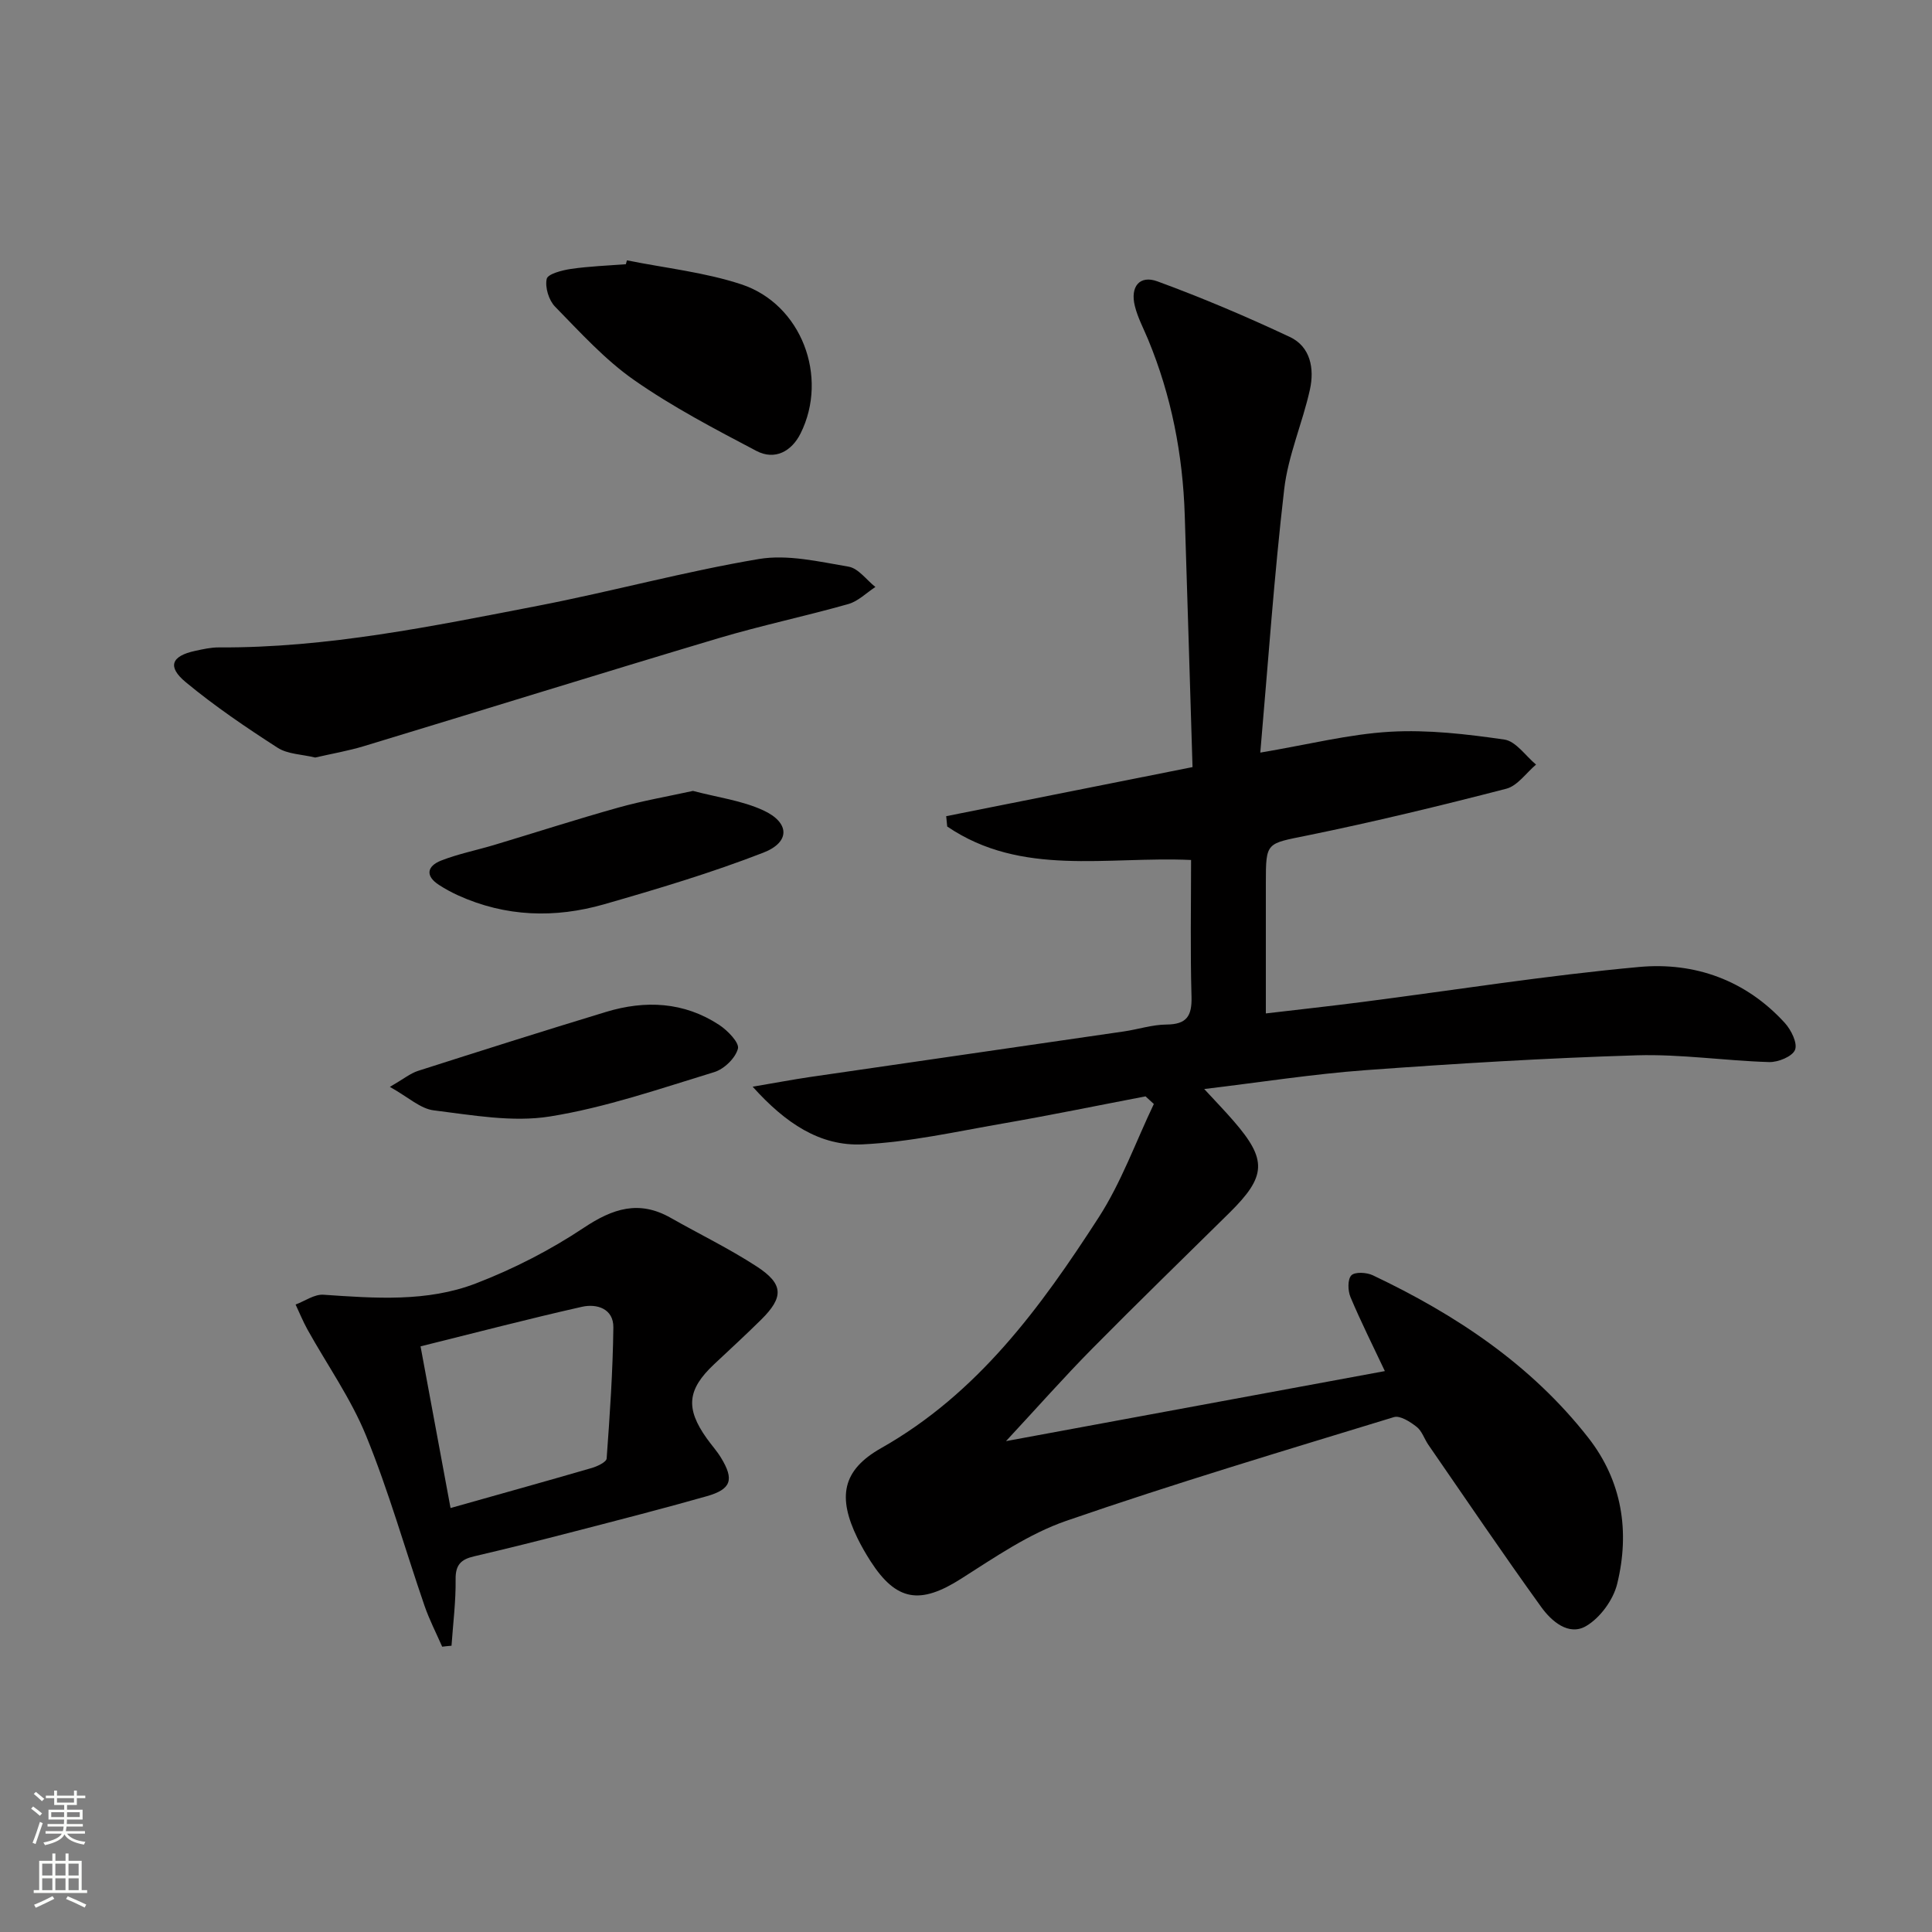 <svg enable-background="new 0 0 400 400" viewBox="0 0 400 400" xmlns="http://www.w3.org/2000/svg"><rect x="0" y="0" width="400" height="400" fill="#808080" stroke="none"/><g fill="#010000"><path d="m237.17 226.99c-9.88 1.89-19.74 3.92-29.65 5.64-9.62 1.67-19.26 3.84-28.96 4.3-8.78.41-15.93-4.37-22.73-11.94 4.77-.81 8.25-1.47 11.76-1.99 21.69-3.16 43.39-6.29 65.08-9.45 2.96-.43 5.89-1.41 8.84-1.43 4.18-.03 5.29-1.76 5.18-5.76-.27-9.45-.09-18.9-.09-28.31-17.46-.79-35.11 3.52-50.49-6.93-.07-.71-.14-1.43-.21-2.14 16.77-3.34 33.55-6.68 51-10.16-.54-17.6-1.06-34.87-1.61-52.13-.4-12.57-2.76-24.75-7.59-36.41-.95-2.29-2.15-4.53-2.74-6.92-1-4.01.98-6.47 4.69-5.1 9.29 3.41 18.43 7.29 27.39 11.5 4.31 2.02 5.11 6.6 4.17 10.87-1.53 6.95-4.52 13.66-5.33 20.66-2.09 17.94-3.33 35.99-4.95 54.53 9.99-1.68 18.39-3.83 26.89-4.32 7.84-.45 15.84.49 23.65 1.62 2.38.35 4.38 3.37 6.55 5.18-2.04 1.72-3.84 4.4-6.17 5-13.64 3.53-27.36 6.85-41.16 9.67-8.52 1.74-8.61 1.29-8.61 9.83v27.02c6.96-.82 13.48-1.53 19.98-2.37 19.1-2.46 38.15-5.5 57.32-7.25 11.48-1.05 22.08 2.73 30.15 11.59 1.31 1.44 2.67 4.19 2.11 5.57-.55 1.38-3.51 2.59-5.37 2.53-9.13-.27-18.27-1.67-27.37-1.4-18.76.57-37.51 1.71-56.23 3.08-10.86.8-21.65 2.5-33.35 3.9 2.42 2.62 4.32 4.58 6.1 6.64 6.96 8.02 6.79 11.42-.87 18.98-9.48 9.36-19.04 18.63-28.4 28.11-5.83 5.9-11.33 12.13-17.87 19.17 26.88-4.97 52.58-9.72 78.44-14.5-2.44-5.18-4.95-10.17-7.11-15.3-.56-1.33-.63-3.66.16-4.51.72-.77 3.17-.64 4.45-.03 17.17 8.15 32.78 18.49 44.63 33.65 7 8.96 8.62 19.43 5.97 30.24-.81 3.31-3.51 7.02-6.42 8.73-3.61 2.13-7.2-1-9.31-3.94-7.97-11.05-15.61-22.35-23.35-33.56-.85-1.23-1.33-2.87-2.43-3.73-1.33-1.05-3.44-2.41-4.72-2.02-22.69 6.94-45.43 13.73-67.85 21.48-7.72 2.67-14.77 7.54-21.77 11.99-8.46 5.38-13.38 4.68-18.74-3.65-.98-1.53-1.9-3.13-2.7-4.76-4.13-8.47-3.22-14.04 4.88-18.63 20.04-11.33 33.04-29.16 45.07-47.79 4.68-7.25 7.66-15.62 11.41-23.47-.59-.53-1.16-1.06-1.72-1.58z"/><path d="m91.55 340.93c-1.23-2.81-2.65-5.56-3.65-8.45-4.04-11.73-7.41-23.73-12.09-35.19-3.14-7.72-8.08-14.7-12.16-22.04-.92-1.66-1.64-3.44-2.45-5.16 1.93-.72 3.9-2.16 5.77-2.03 10.65.73 21.43 1.55 31.53-2.33 7.8-3 15.43-6.91 22.38-11.54 6.01-4 11.43-5.76 17.96-2.06 5.92 3.36 12.07 6.34 17.77 10.04 5.65 3.66 5.7 6.38.98 11.05-3.19 3.16-6.51 6.19-9.78 9.27-5.52 5.21-5.91 9.08-1.51 15.28.96 1.36 2.1 2.6 2.96 4.01 2.79 4.56 2.16 6.55-2.95 8-9.09 2.58-18.26 4.93-27.41 7.3-6.91 1.79-13.83 3.53-20.78 5.15-2.65.62-3.83 1.74-3.79 4.72.06 4.59-.53 9.19-.85 13.78-.65.05-1.29.12-1.93.2zm-4.48-62.18c2.22 11.98 4.17 22.48 6.21 33.47 10.2-2.88 19.74-5.53 29.24-8.29 1.16-.34 3.02-1.22 3.08-1.96.66-9.03 1.28-18.08 1.39-27.13.05-3.89-3.41-4.98-6.51-4.28-11.09 2.5-22.08 5.38-33.41 8.19z"/><path d="m65.26 156.84c-2.74-.67-5.69-.68-7.79-2.03-6.54-4.21-13.02-8.61-19-13.56-3.9-3.23-2.99-5.43 1.92-6.49 1.62-.35 3.28-.73 4.91-.72 22.43.13 44.26-4.4 66.09-8.62 15.29-2.96 30.37-7.1 45.72-9.68 5.95-1 12.44.54 18.57 1.58 2.03.34 3.72 2.75 5.56 4.21-1.86 1.21-3.56 2.95-5.6 3.53-8.93 2.53-18.05 4.44-26.94 7.09-24.48 7.31-48.87 14.91-73.32 22.32-3.29 1-6.72 1.58-10.12 2.37z"/><path d="m129.8 53.9c7.92 1.6 16.08 2.46 23.69 4.97 12.44 4.11 18.11 19.14 12.26 30.87-1.85 3.71-5.33 5.63-9.16 3.61-8.62-4.54-17.33-9.09-25.29-14.65-6.06-4.23-11.17-9.89-16.39-15.22-1.29-1.32-2.1-4-1.72-5.74.22-1.02 3.18-1.79 5-2.06 3.76-.55 7.59-.68 11.39-.98.06-.27.14-.53.22-.8z"/><path d="m143.47 163.75c5.09 1.34 10.13 1.99 14.53 4.01 5.52 2.53 5.66 6.59.05 8.77-10.76 4.18-21.89 7.51-33 10.7-10.17 2.91-20.37 2.61-30.2-1.85-1.36-.62-2.69-1.34-3.94-2.15-2.97-1.91-2.45-3.93.42-5.06 3.53-1.38 7.3-2.13 10.95-3.22 8.57-2.57 17.09-5.33 25.71-7.74 5.06-1.42 10.27-2.32 15.48-3.46z"/><path d="m80.72 225.03c2.85-1.65 4.24-2.81 5.84-3.32 12.94-4.14 25.9-8.25 38.9-12.2 8.14-2.47 16.14-2.1 23.43 2.68 1.75 1.15 4.22 3.69 3.89 4.93-.52 1.96-2.87 4.23-4.91 4.85-11.24 3.43-22.47 7.33-34 9.18-7.77 1.25-16.07-.28-24.05-1.26-2.78-.33-5.31-2.75-9.1-4.86z"/></g><path d="m6.44 374.46.42-.45c.65.47 1.27.95 1.85 1.44l-.45.49c-.65-.56-1.25-1.06-1.82-1.48m.93 7.33-.63-.26c.55-1.36 1.05-2.8 1.52-4.33.19.1.38.19.59.27-.46 1.29-.95 2.73-1.48 4.32m-.38-10.38.44-.42c.43.34 1.01.82 1.74 1.44l-.49.49c-.53-.51-1.09-1.01-1.69-1.51m2.5.35h1.72v-1.04h.59v1.04h3.52v-1.04h.59v1.04h1.75v.53h-1.75v1.42h-2.03v.97h3.22v2.03h-3.24c0 .35-.01.66-.03.93h3.32v.53h-3.37c-.03.27-.08.58-.15.94h3.96v.53h-3.71c.67.92 1.93 1.48 3.79 1.68-.13.24-.23.44-.29.59-2.13-.38-3.48-1.08-4.04-2.12-.43.97-1.77 1.72-4.03 2.23-.09-.19-.2-.37-.33-.55 2.1-.42 3.37-1.03 3.81-1.83h-3.36v-.53h3.58c.08-.29.13-.61.16-.94h-3.33v-.53h3.39c.02-.27.04-.58.04-.93h-3.23v-2.03h3.25v-.97h-2.07v-1.42h-1.73zm1.12 3.44v1h2.65c.01-.3.02-.44.01-.4v-.25-.35zm1.19-2h3.52v-.91h-3.52zm4.71 2h-2.63v.59c0 .15-.01.28-.01.4h2.64z" fill="#fbfcfa"/><path d="m13.56 383.74h.63v1.52h2.72v6.07h1.13v.6h-11.06v-.6h1.13v-6.07h2.73v-1.52h.63v1.52h2.1v-1.52zm-2.69 8.83.38.56c-1.24.63-2.53 1.25-3.85 1.85-.1-.21-.21-.42-.34-.63 1.36-.55 2.63-1.15 3.81-1.78m-2.13-4.27h2.1v-2.45h-2.1zm0 3.04h2.1v-2.46h-2.1zm2.72-3.04h2.1v-2.45h-2.1zm0 3.04h2.1v-2.46h-2.1zm6.07 3.6c-1.41-.71-2.7-1.3-3.86-1.78l.35-.56c1.45.62 2.75 1.19 3.84 1.72zm-1.25-9.09h-2.1v2.45h2.1zm-2.09 5.49h2.1v-2.46h-2.1z" fill="#fbfcfa"/></svg>
